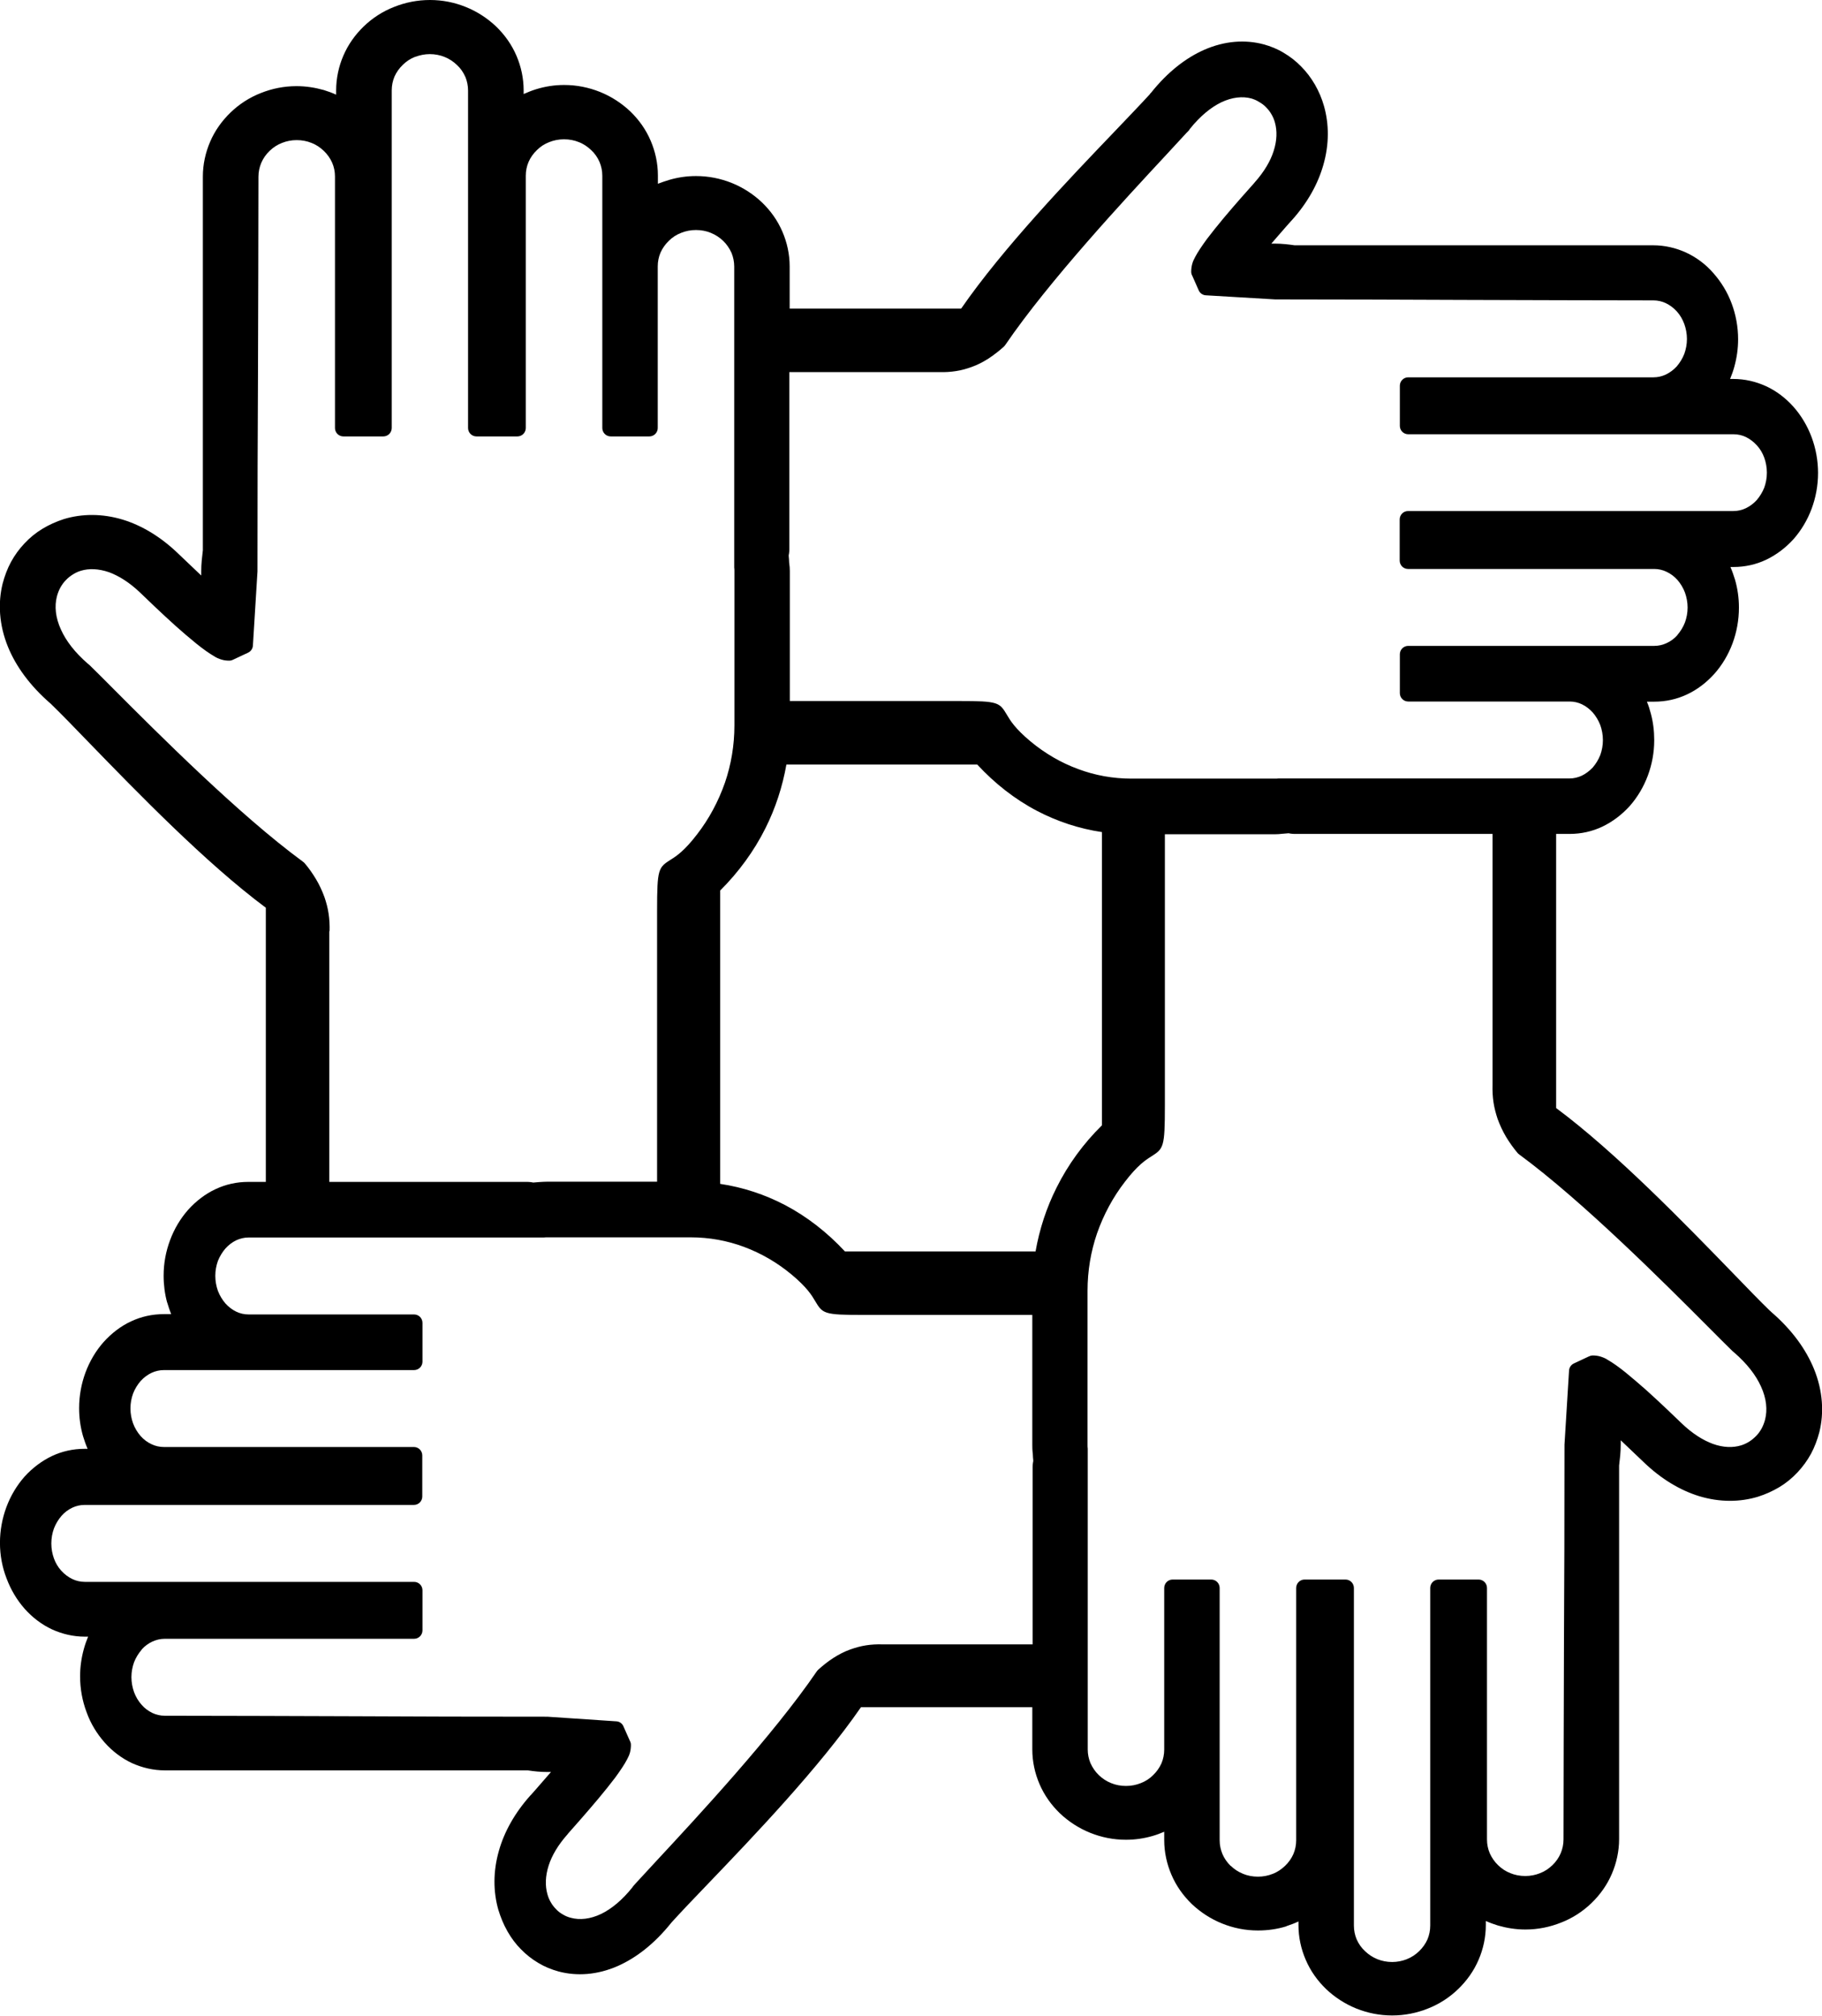 <svg width="47" height="52" viewBox="0 0 47 52" fill="none" xmlns="http://www.w3.org/2000/svg">
<path d="M17.27 4.638C17.489 4.575 17.717 4.541 17.953 4.541C18.278 4.541 18.586 4.604 18.873 4.718C19.168 4.837 19.434 5.01 19.657 5.222C19.881 5.438 20.062 5.692 20.184 5.979C20.303 6.255 20.37 6.559 20.37 6.872V7.96H24.794C25.866 6.407 27.574 4.621 28.746 3.398C29.121 3.005 29.446 2.666 29.666 2.425V2.421C29.67 2.412 29.678 2.404 29.687 2.399C30.125 1.849 30.598 1.49 31.061 1.286C31.597 1.049 32.129 1.02 32.593 1.143C32.778 1.193 32.955 1.265 33.115 1.363C33.28 1.46 33.432 1.578 33.567 1.718C33.702 1.854 33.82 2.01 33.921 2.184C34.018 2.353 34.098 2.539 34.153 2.734C34.284 3.195 34.292 3.716 34.136 4.257C34.001 4.731 33.74 5.218 33.322 5.683L33.309 5.696C33.25 5.764 33.141 5.882 32.997 6.051L32.795 6.284H32.883C32.972 6.284 33.061 6.288 33.149 6.297C33.229 6.305 33.314 6.314 33.394 6.327H42.647C42.942 6.327 43.229 6.394 43.49 6.513C43.756 6.635 44.001 6.817 44.199 7.046C44.397 7.27 44.562 7.537 44.671 7.833C44.777 8.117 44.836 8.43 44.836 8.751C44.836 8.993 44.802 9.229 44.739 9.458C44.709 9.568 44.671 9.674 44.629 9.775H44.714C45.013 9.775 45.296 9.843 45.557 9.962C45.823 10.084 46.067 10.271 46.266 10.495C46.464 10.719 46.624 10.986 46.734 11.282C46.839 11.565 46.898 11.879 46.898 12.2C46.898 12.522 46.839 12.835 46.734 13.118C46.624 13.415 46.464 13.681 46.266 13.906C46.063 14.13 45.823 14.312 45.557 14.439C45.296 14.562 45.013 14.625 44.714 14.625H44.638C44.684 14.731 44.722 14.841 44.756 14.951C44.823 15.184 44.857 15.425 44.857 15.67V15.675C44.857 15.996 44.798 16.309 44.693 16.593C44.583 16.889 44.423 17.156 44.224 17.38C44.022 17.604 43.782 17.79 43.516 17.913C43.254 18.036 42.972 18.099 42.672 18.099H42.483C42.525 18.197 42.558 18.302 42.584 18.404C42.643 18.62 42.672 18.852 42.672 19.085V19.094C42.672 19.415 42.613 19.72 42.508 20.004C42.398 20.3 42.238 20.566 42.04 20.791C41.837 21.015 41.597 21.197 41.331 21.324C41.07 21.447 40.787 21.51 40.488 21.51H40.142V28.581C41.69 29.732 43.469 31.569 44.693 32.83C45.081 33.232 45.414 33.575 45.663 33.816L45.671 33.82C45.679 33.829 45.684 33.833 45.692 33.842C46.236 34.311 46.59 34.815 46.793 35.31C47.025 35.881 47.054 36.444 46.932 36.939C46.881 37.134 46.81 37.324 46.717 37.498C46.62 37.675 46.502 37.836 46.367 37.98C46.228 38.128 46.072 38.255 45.903 38.357C45.734 38.458 45.549 38.543 45.35 38.606C44.891 38.746 44.364 38.755 43.824 38.59C43.347 38.441 42.858 38.158 42.39 37.705C42.322 37.642 42.196 37.519 42.035 37.367L41.808 37.151V37.257C41.808 37.35 41.803 37.443 41.795 37.54C41.787 37.625 41.778 37.709 41.766 37.802V47.438C41.766 47.751 41.698 48.056 41.58 48.331C41.458 48.619 41.276 48.873 41.053 49.089C40.829 49.304 40.564 49.478 40.268 49.592C39.981 49.706 39.674 49.77 39.349 49.77C39.104 49.77 38.868 49.732 38.645 49.668C38.535 49.634 38.429 49.596 38.328 49.55V49.656C38.328 49.969 38.261 50.273 38.143 50.548C38.02 50.836 37.839 51.09 37.615 51.306C37.392 51.522 37.126 51.695 36.831 51.81C36.544 51.924 36.236 51.987 35.912 51.987C35.587 51.987 35.279 51.924 34.992 51.81C34.697 51.691 34.431 51.518 34.208 51.306C33.984 51.09 33.803 50.836 33.681 50.548C33.562 50.273 33.495 49.969 33.495 49.656V49.562C33.398 49.609 33.293 49.647 33.191 49.681L33.175 49.69C32.943 49.761 32.698 49.795 32.453 49.795H32.449C32.124 49.795 31.816 49.732 31.53 49.617C31.234 49.499 30.969 49.325 30.745 49.114C30.522 48.898 30.34 48.644 30.218 48.356C30.1 48.081 30.032 47.777 30.032 47.464V47.248C29.935 47.29 29.834 47.328 29.729 47.358C29.509 47.421 29.282 47.455 29.046 47.455C28.721 47.455 28.413 47.392 28.126 47.277C27.831 47.159 27.565 46.985 27.342 46.774C27.118 46.558 26.937 46.304 26.814 46.016C26.696 45.741 26.629 45.437 26.629 45.123V44.036H22.209C21.138 45.589 19.43 47.375 18.257 48.598C17.878 48.991 17.557 49.33 17.338 49.571L17.312 49.601C16.874 50.147 16.406 50.502 15.942 50.709C15.406 50.946 14.875 50.976 14.411 50.853C14.225 50.802 14.048 50.73 13.888 50.633C13.723 50.536 13.572 50.417 13.437 50.278C13.306 50.147 13.192 49.994 13.095 49.825L13.086 49.808C12.989 49.639 12.914 49.453 12.854 49.258C12.724 48.797 12.715 48.276 12.871 47.734C13.006 47.26 13.268 46.774 13.685 46.308L13.698 46.296C13.757 46.228 13.867 46.109 14.01 45.94L14.213 45.707H14.124C14.035 45.707 13.947 45.703 13.858 45.695C13.778 45.686 13.694 45.678 13.614 45.665H4.251C3.956 45.665 3.669 45.597 3.407 45.479C3.142 45.356 2.897 45.17 2.699 44.946C2.5 44.721 2.336 44.455 2.231 44.158C2.125 43.875 2.066 43.562 2.066 43.24C2.066 42.999 2.1 42.762 2.163 42.533C2.193 42.423 2.231 42.318 2.273 42.216H2.188C1.889 42.216 1.606 42.148 1.345 42.03C1.079 41.907 0.835 41.721 0.636 41.497C0.438 41.273 0.278 41.006 0.168 40.71C0.059 40.43 -0.001 40.117 -0.001 39.796C-0.001 39.474 0.059 39.161 0.164 38.877C0.274 38.581 0.434 38.315 0.632 38.09C0.835 37.866 1.075 37.684 1.341 37.557C1.602 37.434 1.885 37.371 2.184 37.371H2.26C2.214 37.265 2.176 37.155 2.142 37.045C2.075 36.812 2.041 36.571 2.041 36.325V36.321C2.041 36 2.1 35.687 2.205 35.403C2.315 35.107 2.475 34.84 2.673 34.616C2.876 34.392 3.116 34.205 3.382 34.083C3.643 33.96 3.926 33.897 4.225 33.897H4.415C4.377 33.799 4.344 33.702 4.314 33.6L4.31 33.592C4.251 33.376 4.221 33.143 4.221 32.91V32.902C4.221 32.58 4.28 32.276 4.386 31.992C4.495 31.696 4.656 31.429 4.854 31.205C5.056 30.981 5.297 30.795 5.562 30.672C5.824 30.549 6.106 30.486 6.406 30.486H6.857V23.414C5.309 22.263 3.53 20.427 2.306 19.166C1.914 18.759 1.581 18.417 1.332 18.175L1.311 18.154C0.767 17.685 0.409 17.181 0.206 16.686C-0.026 16.115 -0.055 15.552 0.067 15.057C0.118 14.862 0.189 14.671 0.282 14.498C0.379 14.32 0.497 14.159 0.632 14.016C0.771 13.867 0.927 13.741 1.096 13.639C1.265 13.537 1.45 13.453 1.649 13.389C2.108 13.25 2.635 13.241 3.175 13.406C3.652 13.554 4.141 13.838 4.609 14.291C4.677 14.354 4.803 14.477 4.964 14.629L5.191 14.845V14.739C5.191 14.646 5.195 14.553 5.204 14.456C5.212 14.371 5.221 14.287 5.233 14.193V4.553C5.233 4.24 5.301 3.936 5.419 3.66C5.541 3.373 5.723 3.119 5.946 2.903C6.17 2.687 6.435 2.514 6.731 2.399C7.017 2.285 7.325 2.222 7.65 2.222C7.895 2.222 8.131 2.26 8.354 2.323C8.464 2.357 8.569 2.395 8.671 2.442V2.332C8.671 2.019 8.738 1.714 8.856 1.439C8.979 1.151 9.16 0.897 9.383 0.681C9.607 0.465 9.873 0.292 10.168 0.178C10.455 0.063 10.767 0 11.092 0C11.416 0 11.724 0.063 12.011 0.178C12.306 0.296 12.572 0.47 12.795 0.681C13.019 0.897 13.2 1.151 13.323 1.439C13.441 1.714 13.508 2.019 13.508 2.332V2.425C13.614 2.378 13.719 2.336 13.829 2.302C14.061 2.23 14.305 2.192 14.55 2.192H14.554C14.879 2.192 15.187 2.256 15.474 2.37C15.769 2.488 16.035 2.662 16.258 2.873C16.482 3.089 16.663 3.343 16.785 3.631C16.903 3.906 16.971 4.211 16.971 4.524V4.74C17.064 4.706 17.165 4.668 17.27 4.638ZM8.494 24.02V30.486H13.601H13.605C13.639 30.486 13.673 30.49 13.706 30.494C13.723 30.498 13.74 30.498 13.753 30.503C13.803 30.498 13.858 30.494 13.913 30.49C13.985 30.486 14.056 30.481 14.12 30.481H16.95V23.491C16.95 22.399 16.983 22.378 17.308 22.17C17.443 22.086 17.654 21.95 17.983 21.519C18.291 21.121 18.531 20.672 18.7 20.19C18.86 19.724 18.945 19.225 18.945 18.709V14.735C18.945 14.701 18.945 14.671 18.94 14.638V6.877C18.94 6.754 18.915 6.635 18.873 6.53L18.869 6.521C18.818 6.407 18.746 6.301 18.654 6.212C18.565 6.128 18.46 6.056 18.341 6.009L18.333 6.005C18.219 5.958 18.088 5.933 17.953 5.933C17.819 5.933 17.692 5.958 17.574 6.005C17.452 6.051 17.342 6.123 17.253 6.212C17.161 6.301 17.089 6.403 17.038 6.517C16.992 6.627 16.967 6.745 16.967 6.872V11.02V11.041C16.967 11.159 16.87 11.257 16.752 11.257H15.752C15.634 11.257 15.537 11.159 15.537 11.041V4.532C15.537 4.405 15.511 4.287 15.465 4.177C15.415 4.062 15.343 3.957 15.25 3.872C15.157 3.783 15.052 3.711 14.93 3.665C14.816 3.618 14.685 3.593 14.55 3.593C14.415 3.593 14.288 3.618 14.17 3.665C14.048 3.711 13.938 3.783 13.85 3.872C13.757 3.961 13.685 4.062 13.635 4.177C13.588 4.287 13.563 4.405 13.563 4.532V11.041C13.563 11.159 13.466 11.257 13.348 11.257H12.289C12.171 11.257 12.074 11.159 12.074 11.041V2.336C12.074 2.213 12.049 2.095 12.007 1.989L12.002 1.98C11.952 1.866 11.88 1.76 11.787 1.676C11.695 1.587 11.585 1.515 11.467 1.468C11.353 1.422 11.222 1.396 11.087 1.396C10.957 1.396 10.83 1.422 10.72 1.464H10.712C10.59 1.511 10.48 1.583 10.392 1.672C10.299 1.76 10.227 1.862 10.176 1.976C10.13 2.086 10.105 2.205 10.105 2.332V11.041C10.105 11.159 10.008 11.257 9.89 11.257H8.856C8.738 11.257 8.641 11.159 8.641 11.041V4.553C8.641 4.426 8.616 4.308 8.569 4.198C8.519 4.084 8.443 3.978 8.354 3.893C8.262 3.804 8.156 3.732 8.034 3.686C7.92 3.639 7.789 3.614 7.654 3.614C7.519 3.614 7.393 3.639 7.275 3.686C7.157 3.732 7.051 3.8 6.963 3.885L6.954 3.893C6.861 3.982 6.79 4.084 6.739 4.202C6.693 4.312 6.667 4.431 6.667 4.558C6.667 6.132 6.659 7.896 6.655 9.657C6.646 11.21 6.642 12.759 6.642 14.739L6.524 16.652C6.52 16.728 6.473 16.8 6.402 16.834L6.022 17.012C5.988 17.029 5.955 17.041 5.912 17.041C5.845 17.041 5.777 17.033 5.71 17.012C5.643 16.991 5.579 16.965 5.524 16.927C5.398 16.855 5.238 16.741 5.069 16.605C4.892 16.462 4.71 16.305 4.533 16.148C4.158 15.81 3.766 15.433 3.618 15.289C3.34 15.023 3.066 14.854 2.813 14.76C2.543 14.667 2.294 14.659 2.087 14.722C2.015 14.743 1.944 14.777 1.876 14.82C1.809 14.862 1.75 14.909 1.695 14.968C1.64 15.023 1.594 15.091 1.556 15.158C1.518 15.23 1.488 15.306 1.467 15.387C1.404 15.636 1.429 15.928 1.573 16.241C1.703 16.529 1.927 16.826 2.269 17.122L2.285 17.134L2.323 17.168L2.349 17.194C2.488 17.329 2.682 17.524 2.926 17.769C4.057 18.903 6.174 21.023 7.802 22.217C7.819 22.23 7.836 22.242 7.853 22.259C7.966 22.39 8.063 22.53 8.152 22.678C8.241 22.826 8.312 22.983 8.371 23.144C8.418 23.283 8.456 23.423 8.477 23.571C8.498 23.711 8.506 23.859 8.502 24.015L8.494 24.02ZM18.578 22.97V30.537C19.168 30.625 19.729 30.811 20.248 31.082C20.821 31.383 21.344 31.793 21.796 32.28H26.713C26.814 31.704 26.996 31.15 27.253 30.638C27.552 30.037 27.949 29.495 28.426 29.026V21.463C27.835 21.375 27.274 21.189 26.755 20.918C26.178 20.617 25.659 20.207 25.208 19.72H20.286C20.184 20.296 20.003 20.85 19.746 21.362C19.451 21.954 19.05 22.5 18.578 22.97ZM26.629 37.265V33.918H22.268C21.239 33.918 21.222 33.884 21.024 33.554C20.944 33.418 20.821 33.211 20.421 32.877C20.05 32.568 19.636 32.327 19.189 32.161C18.759 32.001 18.295 31.916 17.819 31.916H14.12C14.09 31.916 14.061 31.916 14.027 31.92H6.414C6.3 31.92 6.195 31.946 6.094 31.992C5.988 32.043 5.896 32.115 5.815 32.204C5.735 32.297 5.668 32.407 5.621 32.525C5.579 32.644 5.554 32.771 5.554 32.91C5.554 33.046 5.579 33.177 5.621 33.296C5.668 33.418 5.735 33.528 5.815 33.621C5.896 33.71 5.988 33.782 6.094 33.833C6.191 33.88 6.3 33.905 6.414 33.905H10.661H10.682C10.801 33.905 10.898 34.002 10.898 34.121V35.124C10.898 35.242 10.801 35.34 10.682 35.34H4.23C4.116 35.34 4.01 35.365 3.909 35.411C3.804 35.462 3.707 35.534 3.627 35.623C3.546 35.716 3.479 35.826 3.433 35.945C3.39 36.063 3.365 36.19 3.365 36.33C3.365 36.465 3.39 36.596 3.433 36.715C3.479 36.838 3.546 36.948 3.627 37.041C3.707 37.13 3.799 37.202 3.909 37.252C4.006 37.299 4.116 37.324 4.23 37.324H10.678C10.796 37.324 10.893 37.422 10.893 37.54V38.602C10.893 38.721 10.796 38.818 10.678 38.818H2.184C2.07 38.818 1.965 38.843 1.864 38.89C1.758 38.941 1.661 39.013 1.585 39.102C1.505 39.195 1.438 39.305 1.391 39.427C1.349 39.546 1.324 39.673 1.324 39.812C1.324 39.952 1.349 40.079 1.391 40.198C1.433 40.316 1.497 40.422 1.577 40.511L1.585 40.519C1.665 40.608 1.762 40.68 1.868 40.731C1.965 40.777 2.075 40.803 2.188 40.803H10.682C10.801 40.803 10.898 40.9 10.898 41.019V42.055C10.898 42.174 10.801 42.271 10.682 42.271H4.251C4.137 42.271 4.031 42.297 3.93 42.343C3.829 42.39 3.736 42.457 3.66 42.542L3.652 42.555C3.572 42.648 3.504 42.758 3.458 42.876C3.416 42.995 3.39 43.122 3.39 43.261C3.39 43.397 3.416 43.528 3.458 43.647C3.504 43.769 3.568 43.879 3.652 43.972C3.728 44.061 3.821 44.129 3.922 44.18L3.93 44.184C4.027 44.23 4.137 44.256 4.251 44.256C5.71 44.256 7.452 44.264 9.194 44.269C10.729 44.277 12.264 44.281 14.12 44.281L15.899 44.4C15.975 44.404 16.047 44.45 16.081 44.527L16.25 44.908C16.267 44.937 16.275 44.971 16.275 45.009C16.275 45.077 16.267 45.145 16.25 45.208C16.233 45.267 16.207 45.327 16.174 45.386C16.106 45.517 15.996 45.678 15.87 45.851C15.748 46.012 15.6 46.198 15.44 46.389C15.128 46.761 14.794 47.138 14.655 47.294L14.643 47.311C14.394 47.59 14.234 47.866 14.153 48.12C14.065 48.395 14.061 48.644 14.12 48.856C14.141 48.932 14.17 49.004 14.208 49.067C14.246 49.135 14.293 49.194 14.348 49.249C14.398 49.304 14.457 49.347 14.525 49.385C14.588 49.423 14.66 49.453 14.731 49.469C14.955 49.529 15.225 49.503 15.507 49.368C15.769 49.241 16.047 49.017 16.317 48.678L16.33 48.657L16.363 48.619L16.393 48.585C16.536 48.428 16.709 48.242 16.92 48.014C17.974 46.88 19.948 44.755 21.062 43.122C21.074 43.105 21.087 43.088 21.104 43.071C21.226 42.961 21.357 42.855 21.496 42.766C21.635 42.677 21.779 42.601 21.935 42.546C22.066 42.5 22.196 42.462 22.34 42.44C22.475 42.419 22.614 42.411 22.757 42.415H26.637V37.836V37.832C26.637 37.798 26.642 37.764 26.646 37.73C26.65 37.714 26.654 37.692 26.654 37.675C26.65 37.62 26.642 37.561 26.642 37.498C26.629 37.405 26.629 37.333 26.629 37.265ZM20.374 14.735V18.082H24.735C25.764 18.082 25.781 18.116 25.979 18.446C26.059 18.582 26.182 18.789 26.582 19.123C26.954 19.432 27.367 19.674 27.814 19.838C28.244 19.999 28.708 20.084 29.185 20.084H32.883C32.913 20.084 32.943 20.084 32.976 20.08H40.483C40.597 20.08 40.703 20.054 40.804 20.008C40.909 19.957 41.002 19.885 41.087 19.796C41.167 19.703 41.234 19.593 41.281 19.475C41.323 19.356 41.348 19.229 41.348 19.09C41.348 18.954 41.323 18.823 41.281 18.704C41.234 18.582 41.167 18.472 41.087 18.379C41.006 18.29 40.914 18.218 40.808 18.167C40.711 18.12 40.602 18.095 40.488 18.095H36.346H36.325C36.207 18.095 36.11 17.998 36.11 17.879V16.876C36.11 16.758 36.207 16.66 36.325 16.66H42.672C42.786 16.66 42.892 16.635 42.993 16.588C43.094 16.542 43.187 16.474 43.263 16.39L43.271 16.377C43.351 16.284 43.419 16.174 43.465 16.055C43.507 15.937 43.533 15.81 43.533 15.67C43.533 15.535 43.507 15.404 43.465 15.285C43.419 15.162 43.351 15.052 43.271 14.959C43.191 14.87 43.098 14.799 42.989 14.748C42.892 14.701 42.782 14.676 42.668 14.676H36.321C36.203 14.676 36.106 14.579 36.106 14.46V13.398C36.106 13.279 36.203 13.182 36.321 13.182H44.714C44.828 13.182 44.933 13.157 45.034 13.11C45.14 13.059 45.237 12.987 45.317 12.898C45.397 12.805 45.464 12.695 45.511 12.577C45.553 12.458 45.578 12.331 45.578 12.192C45.578 12.056 45.553 11.925 45.511 11.807C45.468 11.688 45.405 11.582 45.325 11.493L45.317 11.485C45.237 11.396 45.14 11.324 45.038 11.273C44.941 11.227 44.832 11.201 44.718 11.201H36.325C36.207 11.201 36.11 11.104 36.11 10.986V9.949C36.11 9.83 36.207 9.733 36.325 9.733H42.651C42.765 9.733 42.87 9.708 42.972 9.661C43.077 9.61 43.174 9.538 43.254 9.45C43.334 9.356 43.402 9.246 43.448 9.128C43.49 9.009 43.516 8.882 43.516 8.743C43.516 8.607 43.49 8.476 43.448 8.358C43.402 8.235 43.339 8.125 43.254 8.032C43.174 7.943 43.077 7.871 42.972 7.82C42.875 7.774 42.765 7.748 42.651 7.748C41.192 7.748 39.475 7.74 37.763 7.736C36.253 7.731 34.743 7.723 32.892 7.723L31.104 7.617C31.028 7.613 30.956 7.566 30.922 7.49L30.754 7.109C30.737 7.08 30.728 7.046 30.728 7.008C30.728 6.94 30.737 6.872 30.754 6.809C30.77 6.75 30.796 6.69 30.829 6.631C30.897 6.5 31.007 6.339 31.133 6.166C31.256 6.005 31.403 5.819 31.563 5.628C31.871 5.26 32.204 4.888 32.348 4.727L32.365 4.706C32.614 4.426 32.774 4.151 32.854 3.897C32.943 3.622 32.947 3.373 32.888 3.161C32.867 3.085 32.837 3.013 32.799 2.95C32.761 2.882 32.715 2.823 32.66 2.768C32.609 2.713 32.55 2.67 32.483 2.632C32.419 2.59 32.348 2.56 32.276 2.539C32.053 2.48 31.783 2.505 31.5 2.641C31.239 2.768 30.96 2.992 30.69 3.33L30.678 3.352L30.644 3.39L30.606 3.428C30.463 3.584 30.29 3.771 30.079 3.999C29.024 5.133 27.051 7.257 25.937 8.891C25.925 8.908 25.912 8.925 25.895 8.942C25.773 9.052 25.642 9.153 25.503 9.246C25.364 9.335 25.22 9.411 25.064 9.466C24.933 9.513 24.803 9.551 24.659 9.572C24.524 9.593 24.385 9.602 24.242 9.598H20.362V14.176V14.181C20.362 14.214 20.357 14.248 20.353 14.282C20.349 14.299 20.345 14.32 20.345 14.337C20.349 14.392 20.357 14.451 20.357 14.515C20.37 14.595 20.374 14.667 20.374 14.735ZM32.879 21.519H30.049V28.514C30.049 29.605 30.016 29.627 29.691 29.834C29.556 29.919 29.345 30.054 29.016 30.486C28.708 30.884 28.468 31.332 28.299 31.814C28.139 32.28 28.054 32.779 28.054 33.296V37.269C28.054 37.303 28.054 37.333 28.059 37.367V45.128C28.059 45.25 28.084 45.365 28.126 45.47L28.13 45.479C28.181 45.593 28.253 45.699 28.345 45.788C28.438 45.877 28.548 45.949 28.666 45.995C28.78 46.042 28.911 46.067 29.046 46.067C29.18 46.067 29.307 46.042 29.425 45.995C29.547 45.949 29.657 45.877 29.746 45.788C29.838 45.699 29.91 45.597 29.961 45.483C30.007 45.373 30.032 45.255 30.032 45.128V40.98V40.959C30.032 40.841 30.129 40.743 30.247 40.743H31.247C31.365 40.743 31.462 40.841 31.462 40.959V47.468C31.462 47.595 31.488 47.713 31.534 47.823C31.58 47.933 31.652 48.035 31.736 48.12L31.749 48.128C31.837 48.213 31.943 48.285 32.061 48.331L32.069 48.335C32.183 48.382 32.314 48.407 32.449 48.407C32.584 48.407 32.711 48.382 32.829 48.335C32.951 48.289 33.056 48.217 33.149 48.128C33.242 48.039 33.314 47.938 33.364 47.823C33.411 47.713 33.436 47.595 33.436 47.468V40.959C33.436 40.841 33.533 40.743 33.651 40.743H34.71C34.828 40.743 34.925 40.841 34.925 40.959V49.668C34.925 49.795 34.95 49.914 34.996 50.024C35.047 50.138 35.119 50.244 35.212 50.328C35.304 50.417 35.414 50.489 35.532 50.536C35.646 50.582 35.777 50.608 35.912 50.608C36.042 50.608 36.169 50.582 36.279 50.54L36.287 50.536C36.409 50.489 36.519 50.417 36.608 50.328C36.7 50.24 36.772 50.138 36.823 50.024C36.869 49.914 36.894 49.795 36.894 49.668V40.959C36.894 40.841 36.991 40.743 37.109 40.743H38.143C38.261 40.743 38.358 40.841 38.358 40.959V47.447C38.358 47.574 38.383 47.692 38.429 47.802C38.48 47.916 38.552 48.022 38.645 48.111C38.737 48.2 38.843 48.272 38.965 48.318C39.079 48.365 39.21 48.39 39.345 48.39C39.48 48.39 39.606 48.365 39.724 48.318C39.847 48.272 39.952 48.2 40.045 48.111C40.138 48.022 40.209 47.921 40.26 47.802C40.306 47.692 40.332 47.574 40.332 47.447C40.332 45.872 40.34 44.108 40.344 42.347C40.353 40.794 40.357 39.245 40.357 37.265L40.475 35.352C40.479 35.276 40.526 35.204 40.597 35.17L40.977 34.992C41.011 34.976 41.044 34.963 41.087 34.963C41.154 34.963 41.221 34.971 41.289 34.992C41.356 35.014 41.42 35.039 41.474 35.077C41.601 35.149 41.761 35.263 41.93 35.399C42.107 35.543 42.288 35.699 42.466 35.856C42.841 36.194 43.233 36.571 43.381 36.715C43.659 36.981 43.933 37.151 44.186 37.244C44.456 37.341 44.705 37.345 44.912 37.282C44.983 37.261 45.055 37.227 45.123 37.185C45.19 37.142 45.249 37.092 45.304 37.036C45.359 36.981 45.405 36.914 45.443 36.846C45.481 36.774 45.511 36.698 45.532 36.617C45.595 36.368 45.57 36.076 45.426 35.763C45.296 35.475 45.072 35.179 44.73 34.883L44.714 34.87L44.676 34.836L44.65 34.81C44.511 34.675 44.317 34.48 44.077 34.239C42.947 33.105 40.829 30.985 39.201 29.787C39.184 29.775 39.168 29.762 39.151 29.745C39.041 29.614 38.94 29.474 38.851 29.326C38.763 29.178 38.691 29.021 38.632 28.861C38.586 28.721 38.548 28.581 38.526 28.433C38.505 28.294 38.497 28.145 38.501 27.989V21.51H33.394H33.39C33.356 21.51 33.322 21.506 33.288 21.502C33.272 21.497 33.255 21.497 33.242 21.493C33.191 21.497 33.141 21.502 33.086 21.506H33.082C33.014 21.514 32.947 21.519 32.879 21.519Z" fill="black"/>
</svg>
